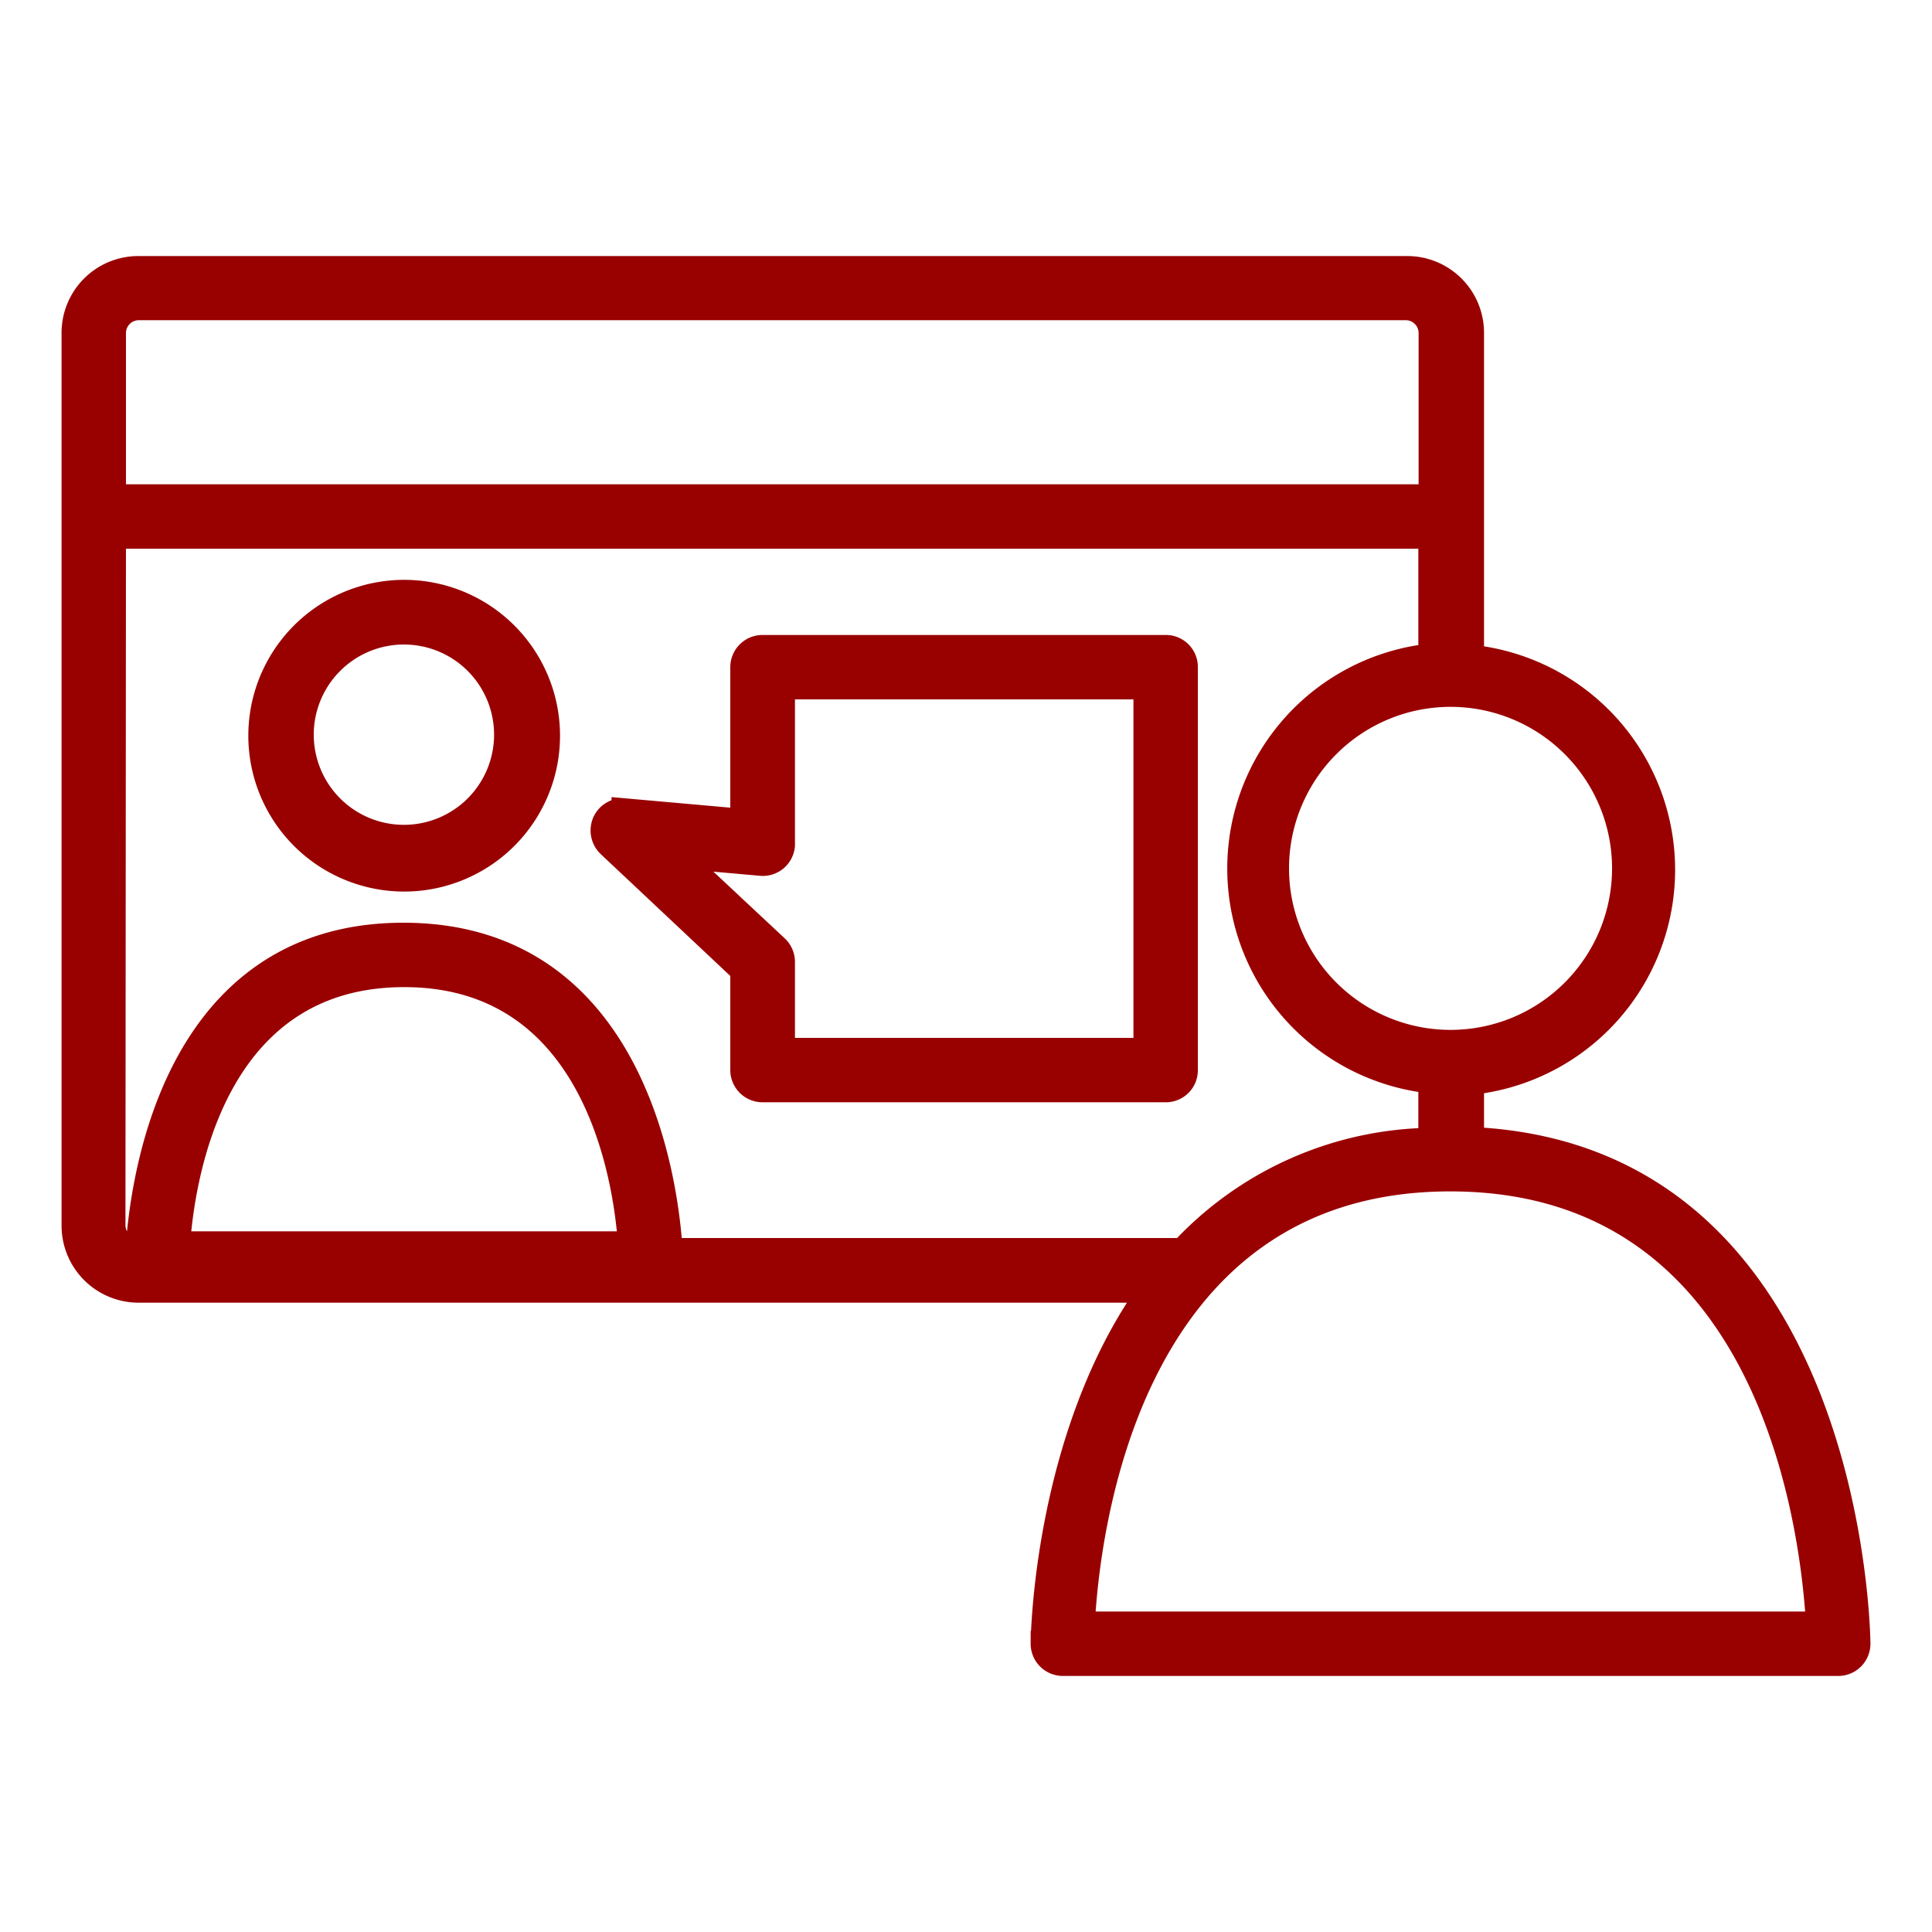 <svg id="Layer_1" data-name="Layer 1" xmlns="http://www.w3.org/2000/svg" width="75" height="75" viewBox="0 0 75 75"><defs><style>.cls-1{fill:#900;stroke:#900;stroke-miterlimit:10;}</style></defs><path class="cls-1" d="M5.38,50.07H44.69c-4.1,5.71-4.18,13.62-4.18,13.74a.75.75,0,0,0,.75.75h30.1a.75.75,0,0,0,.75-.75c0-.19-.19-18.91-15-19.56V42a8.28,8.28,0,0,0,0-16.47V12.93a2.48,2.48,0,0,0-2.49-2.49H5.38a2.48,2.48,0,0,0-2.49,2.49V47.57A2.49,2.49,0,0,0,5.38,50.07Zm1.5-1.77c.18-2.53,1.32-10.48,8.81-10.48s8.63,8,8.8,10.48ZM70.61,63.06H42c.18-3.45,1.66-17.31,14.3-17.31S70.41,59.61,70.61,63.06ZM63.08,33.72a6.77,6.77,0,1,1-6.77-6.78A6.77,6.77,0,0,1,63.08,33.72ZM4.39,12.93a1,1,0,0,1,1-1H54.57a1,1,0,0,1,1,1V19.3H4.39Zm0,7.87H55.56v4.68a8.28,8.28,0,0,0,0,16.47v2.33a13.41,13.41,0,0,0-9.65,4.28H26c-.14-2.35-1.27-12.24-10.34-12.24S5.52,46.21,5.37,48.56a1,1,0,0,1-1-1Z"/><path class="cls-1" d="M15.68,34.11a5.55,5.55,0,1,0-5.54-5.55h0A5.55,5.55,0,0,0,15.68,34.11Zm0-9.59a4,4,0,1,1-4,4h0A4,4,0,0,1,15.68,24.52Z"/><path class="cls-1" d="M28.85,37.67v3.87a.75.75,0,0,0,.76.75H45.25a.74.74,0,0,0,.75-.75V25.9a.74.74,0,0,0-.75-.75H29.61a.75.75,0,0,0-.76.75v6l-4.61-.41a.75.75,0,0,0-.75.44.77.77,0,0,0,.17.86Zm.69-4.17a.75.75,0,0,0,.82-.68V26.65H44.5V40.79H30.36V37.35a.75.75,0,0,0-.23-.55l-3.84-3.59Z"/></svg>